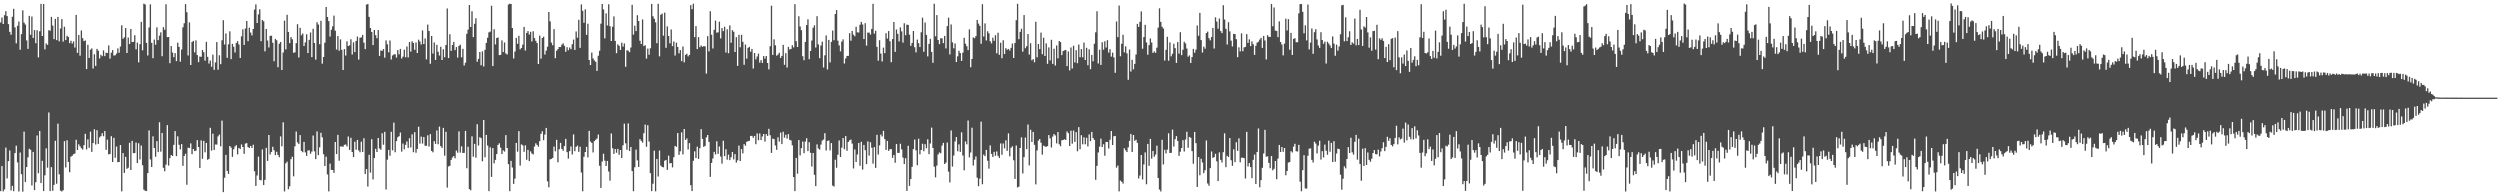 <svg xmlns="http://www.w3.org/2000/svg" width="1920" height="150"><path d="M0 17.233h1v129.538H0zM1 13.408h1v114.143H1zM2 18.419h1v128.593H2zM3 11.698h1v133.747H3zM4 8.591h1v104.745H4zM5 12.359h1v124.672H5zM6 18.511h1v105.251H6zM7 24.453h1v91.081H7zM8 26.667h1v119.613H8zM9 12.867h1v129.854H9zM10 6.754h1v140.091H10zM11 21.067h1v96.494H11zM12 33.279h1v78.604H12zM13 19.835h1v104.875H13zM14 16.515h1v130.608H14zM15 38.204h1v78.921H15zM16 26.203h1v107.577H16zM17 7.940h1v139.250H17zM18 17.382h1v83.688H18zM19 18.817h1v121.002H19zM20 31.037h1v97.247H20zM21 37.554h1v83.256H21zM22 12.173h1v102.104H22zM23 26.705h1v88.330H23zM24 12.660h1v129.770H24zM25 29.129h1v87.540H25zM26 23.131h1v122.839H26zM27 33.174h1v106.752H27zM28 23.218h1v80.843H28zM29 44.073h1v88.932H29zM30 24.027h1v76.527H30zM31 2.994h1v137.594H31zM32 27.645h1v95.870H32zM33 3.071h1v143.653H33zM34 37.869h1v96.785H34zM35 33.402h1v80.497H35zM36 34.454h1v94.307H36zM37 23.201h1v63.188H37zM38 23.624h1v123.145H38zM39 12.960h1v115.383H39zM40 19.613h1v126.909H40zM41 30.054h1v111.923H41zM42 14.476h1v93.652H42zM43 30.839h1v110.285H43zM44 13.002h1v81.975H44zM45 31.726h1v102.182H45zM46 21.915h1v124.535H46zM47 14.684h1v132.378H47zM48 31.927h1v114.212H48zM49 20.535h1v87.856H49zM50 30.785h1v97.821H50zM51 27.443h1v80.260H51zM52 28.435h1v95.931H52zM53 33.139h1v99.173H53zM54 31.309h1v88.996H54zM55 33.426h1v86.163H55zM56 31.784h1v86.641H56zM57 36.481h1v81.451H57zM58 11.478h1v95.906H58zM59 40.626h1v74.588H59zM60 26.942h1v83.901H60zM61 42.733h1v69.640H61zM62 23.417h1v90.423H62zM63 29.349h1v85.565H63zM64 31.603h1v79.887H64zM65 31.054h1v71.727H65zM66 53.049h1v61.742H66zM67 34.378h1v72.676H67zM68 44.472h1v69.059H68zM69 38.155h1v62.972H69zM70 37.145h1v79.472H70zM71 52.614h1v57.240H71zM72 41.677h1v57.583H72zM73 50.658h1v60.361H73zM74 37.528h1v62.460H74zM75 38.948h1v71.598H75zM76 44.881h1v60.657H76zM77 42.099h1v62.438H77zM78 43.167h1v59.135H78zM79 38.713h1v65.934H79zM80 43.119h1v57.561H80zM81 40.453h1v74.643H81zM82 40.724h1v66.541H82zM83 34.850h1v83.749H83zM84 45.012h1v73.191H84zM85 40.443h1v64.140H85zM86 38.475h1v85.964H86zM87 42.669h1v63.229H87zM88 42.446h1v78.711H88zM89 41.131h1v71.390H89zM90 37.161h1v87.431H90zM91 40.477h1v83.922H91zM92 35.749h1v75.613H92zM93 19.379h1v127.623H93zM94 29.780h1v87.780H94zM95 28.683h1v104.146H95zM96 21.544h1v98.951H96zM97 40.700h1v88.930H97zM98 28.834h1v100.009H98zM99 33.769h1v75.906H99zM100 22.292h1v108.266H100zM101 32.232h1v75.969H101zM102 32.138h1v85.525H102zM103 27.049h1v90.498H103zM104 37.904h1v71.609H104zM105 32.706h1v92.522H105zM106 47.850h1v62.193H106zM107 33.923h1v88.524H107zM108 16.799h1v94.992H108zM109 38.669h1v88.257H109zM110 2.841h1v142.847H110zM111 3.443h1v143.071H111zM112 32.990h1v113.767H112zM113 42.579h1v90.355H113zM114 21.075h1v79.069H114zM115 3.325h1v119.168H115zM116 32.876h1v95.358H116zM117 44.695h1v60.033H117zM118 30.402h1v83.311H118zM119 34.361h1v85.999H119zM120 21.009h1v87.361H120zM121 30.812h1v86.028H121zM122 27.413h1v66.488H122zM123 24.829h1v91.635H123zM124 43.170h1v58.916H124zM125 20.836h1v108.048H125zM126 22.857h1v108.664H126zM127 3.299h1v123.155H127zM128 28.536h1v67.581H128zM129 28.415h1v98.779H129zM130 48.549h1v72.907H130zM131 35.389h1v83.645H131zM132 40.346h1v79.442H132zM133 43.948h1v67.335H133zM134 40.816h1v59.911H134zM135 46.927h1v72.975H135zM136 32.762h1v71.960H136zM137 36.012h1v75.200H137zM138 47.382h1v67.378H138zM139 38.037h1v72.666H139zM140 20.969h1v106.415H140zM141 17.876h1v101.939H141zM142 3.174h1v114.915H142zM143 9.430h1v132.443H143zM144 42.599h1v70.813H144zM145 17.200h1v96.568H145zM146 49.943h1v60.212H146zM147 32.293h1v86.129H147zM148 31.373h1v83.058H148zM149 40.230h1v75.768H149zM150 30.952h1v84.752H150zM151 42.289h1v65.353H151zM152 47.725h1v65.176H152zM153 43.464h1v85.610H153zM154 43.598h1v64.238H154zM155 38.362h1v83.580H155zM156 40.111h1v68.090H156zM157 46.575h1v70.441H157zM158 32.135h1v77.613H158zM159 43.692h1v79.005H159zM160 48.784h1v73.213H160zM161 46.470h1v51.669H161zM162 51.264h1v64.373H162zM163 41.982h1v60.676H163zM164 53.653h1v61.557H164zM165 47.937h1v62.999H165zM166 32.300h1v78.736H166zM167 53.549h1v51.205H167zM168 42.448h1v60.947H168zM169 49.313h1v63.094H169zM170 30.990h1v61.657H170zM171 15.491h1v132.044H171zM172 34.175h1v102.325H172zM173 25.680h1v93.253H173zM174 44.385h1v86.904H174zM175 34.060h1v99.448H175zM176 24.087h1v88.025H176zM177 45.428h1v67.942H177zM178 33.673h1v86.781H178zM179 35.886h1v78.763H179zM180 40.296h1v72.209H180zM181 32.981h1v78.515H181zM182 31.597h1v86.981H182zM183 34.161h1v79.441H183zM184 44.489h1v69.931H184zM185 27.919h1v83.022H185zM186 22.537h1v90.364H186zM187 34.528h1v83.632H187zM188 21.843h1v88.455H188zM189 16.096h1v93.841H189zM190 31.655h1v81.283H190zM191 21.242h1v92.435H191zM192 24.976h1v87.094H192zM193 27.194h1v86.469H193zM194 22.230h1v88.935H194zM195 7.295h1v124.210H195zM196 3.368h1v139.428H196zM197 17.653h1v117.095H197zM198 11.034h1v109.226H198zM199 7.126h1v130.998H199zM200 31.663h1v106.836H200zM201 15.326h1v99.452H201zM202 16.334h1v125.804H202zM203 39.426h1v98.717H203zM204 22.196h1v91.361H204zM205 31.135h1v92.458H205zM206 36.450h1v67.207H206zM207 27.533h1v91.078H207zM208 27.403h1v89.275H208zM209 32.807h1v79.947H209zM210 46.998h1v68.427H210zM211 29.830h1v89.322H211zM212 30.921h1v85.667H212zM213 51.680h1v67.323H213zM214 33.595h1v87.163H214zM215 32.200h1v72.539H215zM216 53.783h1v58.576H216zM217 40.335h1v53.599H217zM218 15.827h1v131.221H218zM219 37.930h1v87.515H219zM220 11.392h1v112.755H220zM221 24.522h1v120.787H221zM222 33.108h1v109.969H222zM223 28.534h1v93.729H223zM224 30.177h1v90.183H224zM225 40.569h1v94.875H225zM226 40.207h1v72.200H226zM227 33.173h1v67.847H227zM228 18.574h1v90.797H228zM229 44.155h1v66.470H229zM230 21.338h1v82.418H230zM231 27.060h1v88.856H231zM232 25.756h1v91.195H232zM233 35.318h1v73.640H233zM234 32.540h1v84.509H234zM235 26.292h1v93.420H235zM236 40.768h1v74.833H236zM237 30.633h1v84.834H237zM238 24.926h1v93.120H238zM239 43.869h1v72.575H239zM240 22.051h1v82.052H240zM241 33.037h1v83.202H241zM242 45.836h1v76.393H242zM243 17.061h1v83.829H243zM244 18.818h1v100.348H244zM245 33.936h1v79.193H245zM246 15.991h1v85.991H246zM247 48.884h1v56.600H247zM248 43.757h1v74.681H248zM249 32.808h1v94.707H249zM250 5.374h1v114.952H250zM251 13.056h1v120.858H251zM252 16.206h1v130.809H252zM253 28.067h1v97.591H253zM254 22.843h1v107.591H254zM255 20.202h1v110.376H255zM256 11.968h1v120.800H256zM257 23.626h1v85.419H257zM258 38.052h1v80.259H258zM259 27.668h1v75.895H259zM260 38.956h1v84.495H260zM261 30.275h1v82.161H261zM262 38.278h1v74.265H262zM263 53.753h1v58.961H263zM264 37.670h1v73.528H264zM265 42.668h1v68.274H265zM266 31.695h1v80.743H266zM267 35.374h1v69.457H267zM268 34.805h1v80.289H268zM269 30.149h1v75.696H269zM270 41.857h1v74.878H270zM271 32.512h1v88.134H271zM272 39.996h1v68.873H272zM273 31.458h1v83.533H273zM274 28.048h1v79.450H274zM275 45.784h1v69.759H275zM276 28.985h1v87.962H276zM277 28.729h1v80.069H277zM278 26.829h1v89.833H278zM279 32.775h1v73.407H279zM280 37.746h1v95.949H280zM281 3.552h1v126.307H281zM282 3.072h1v140.204H282zM283 12.946h1v105.964H283zM284 21.501h1v111.078H284zM285 24.594h1v82.314H285zM286 34.636h1v103.185H286zM287 23.042h1v98.328H287zM288 26.979h1v87.323H288zM289 29.412h1v87.303H289zM290 23.083h1v82.905H290zM291 42.966h1v71.042H291zM292 38.736h1v76.238H292zM293 39.042h1v63.249H293zM294 37.666h1v73.501H294zM295 44.292h1v57.001H295zM296 31.034h1v114.513H296zM297 34.059h1v88.545H297zM298 40.211h1v74.924H298zM299 31.078h1v88.502H299zM300 45.703h1v55.518H300zM301 42.614h1v72.852H301zM302 41.810h1v52.372H302zM303 41.622h1v75.336H303zM304 44.192h1v64.145H304zM305 38.431h1v67.009H305zM306 41.740h1v62.840H306zM307 37.578h1v64.204H307zM308 44.892h1v71.603H308zM309 43.456h1v66.784H309zM310 38.124h1v76.570H310zM311 44.004h1v67.235H311zM312 35.669h1v72.951H312zM313 44.096h1v69.520H313zM314 32.291h1v73.916H314zM315 39.646h1v73.607H315zM316 31.676h1v71.474H316zM317 32.997h1v83.898H317zM318 38.260h1v63.237H318zM319 32.609h1v84.698H319zM320 40.692h1v73.686H320zM321 30.472h1v66.879H321zM322 31.844h1v78.452H322zM323 34.211h1v70.703H323zM324 23.355h1v86.907H324zM325 33.834h1v71.374H325zM326 29.519h1v82.400H326zM327 45.596h1v66.361H327zM328 18.914h1v85.003H328zM329 23.823h1v88.740H329zM330 48.933h1v54.079H330zM331 27.668h1v88.262H331zM332 41.099h1v75.874H332zM333 32.634h1v75.731H333zM334 46.016h1v64.509H334zM335 34.468h1v65.752H335zM336 39.759h1v71.036H336zM337 42.627h1v54.608H337zM338 35.874h1v76.349H338zM339 46.095h1v67.530H339zM340 37.824h1v60.381H340zM341 43.946h1v75.599H341zM342 34.541h1v66.669H342zM343 6.482h1v137.618H343zM344 44.608h1v83.237H344zM345 26.327h1v101.009H345zM346 39.062h1v83.764H346zM347 34.538h1v86.401H347zM348 32.137h1v87.709H348zM349 38.524h1v83.092H349zM350 36.132h1v79.469H350zM351 44.242h1v73.082H351zM352 35.222h1v65.689H352zM353 34.327h1v82.873H353zM354 44.013h1v68.371H354zM355 37.461h1v80.046H355zM356 50.318h1v67.066H356zM357 48.117h1v52.392H357zM358 25.959h1v103.263H358zM359 22.780h1v89.887H359zM360 3.831h1v141.443H360zM361 20.736h1v125.460H361zM362 8.653h1v96.051H362zM363 28.530h1v91.816H363zM364 18.288h1v92.203H364zM365 14.020h1v107.092H365zM366 47.393h1v48.022H366zM367 45.228h1v66.532H367zM368 39.938h1v65.415H368zM369 50.117h1v55.973H369zM370 39.418h1v84.429H370zM371 51.065h1v41.116H371zM372 38.233h1v82.526H372zM373 32.941h1v70.695H373zM374 28.977h1v82.797H374zM375 24.862h1v121.909H375zM376 24.271h1v88.875H376zM377 4.401h1v131.508H377zM378 50.740h1v62.967H378zM379 22.467h1v103.016H379zM380 34.083h1v88.720H380zM381 29.183h1v89.119H381zM382 28.765h1v82.560H382zM383 42.330h1v67.770H383zM384 42.151h1v71.204H384zM385 31.013h1v87.298H385zM386 39.971h1v75.536H386zM387 32.620h1v83.815H387zM388 41.038h1v62.742H388zM389 41.804h1v71.856H389zM390 3.472h1v122.593H390zM391 2.884h1v143.968H391zM392 3.078h1v120.463H392zM393 21.535h1v107.118H393zM394 44.884h1v96.343H394zM395 39.595h1v97.559H395zM396 29.063h1v80.698H396zM397 33.649h1v82.836H397zM398 27.491h1v73.222H398zM399 37.940h1v89.224H399zM400 36.844h1v74.044H400zM401 34.261h1v77.395H401zM402 20.645h1v95.962H402zM403 38.829h1v72.811H403zM404 25.313h1v97.381H404zM405 23.866h1v91.245H405zM406 26.520h1v97.219H406zM407 24.400h1v91.855H407zM408 31.863h1v86.030H408zM409 24.007h1v94.629H409zM410 29.240h1v83.364H410zM411 31.348h1v78.712H411zM412 33.062h1v78.230H412zM413 49.132h1v63.522H413zM414 27.324h1v81.071H414zM415 45.076h1v57.740H415zM416 29.190h1v71.670H416zM417 28.153h1v79.503H417zM418 41.868h1v61.483H418zM419 38.891h1v59.338H419zM420 35.871h1v103.378H420zM421 9.167h1v134.672H421zM422 16.410h1v106.011H422zM423 32.724h1v89.345H423zM424 34.744h1v86.565H424zM425 22.392h1v90.206H425zM426 44.715h1v71.487H426zM427 38.969h1v68.444H427zM428 37.723h1v86.931H428zM429 36.083h1v78.555H429zM430 36.141h1v73.584H430zM431 34.321h1v80.012H431zM432 33.257h1v82.532H432zM433 35.156h1v77.029H433zM434 39.776h1v66.880H434zM435 36.247h1v80.590H435zM436 38.578h1v83.243H436zM437 36.505h1v79.583H437zM438 37.806h1v74.704H438zM439 33.943h1v84.670H439zM440 30.402h1v72.835H440zM441 38.343h1v77.777H441zM442 24.159h1v88.587H442zM443 28.951h1v82.852H443zM444 15.196h1v101.435H444zM445 36.757h1v75.943H445zM446 3.385h1v129.116H446zM447 8.298h1v138.597H447zM448 17.512h1v102.899H448zM449 7.181h1v109.553H449zM450 26.799h1v85.978H450zM451 18.218h1v102.672H451zM452 46.063h1v54.464H452zM453 49.993h1v58.709H453zM454 40.333h1v69.458H454zM455 44.905h1v72.208H455zM456 46.456h1v61.923H456zM457 47.442h1v59.879H457zM458 54.476h1v51.930H458zM459 42.822h1v60.491H459zM460 39.018h1v88.271H460zM461 18.167h1v126.157H461zM462 3.035h1v121.026H462zM463 7.208h1v110.878H463zM464 29.423h1v93.969H464zM465 10.238h1v117.261H465zM466 19.561h1v104.015H466zM467 3.277h1v128.473H467zM468 20.142h1v118.631H468zM469 31.480h1v71.041H469zM470 20.556h1v93.299H470zM471 12.617h1v105.537H471zM472 31.423h1v83.018H472zM473 40.851h1v76.450H473zM474 34.113h1v80.229H474zM475 35.187h1v83.682H475zM476 38.336h1v76.869H476zM477 32.792h1v88.613H477zM478 35.769h1v75.868H478zM479 33.398h1v61.574H479zM480 51.303h1v58.800H480zM481 38.600h1v76.453H481zM482 38.914h1v55.875H482zM483 40.101h1v75.919H483zM484 36.505h1v76.397H484zM485 3.684h1v127.717H485zM486 26.596h1v120.312H486zM487 19.753h1v108.712H487zM488 23.843h1v91.043H488zM489 11.651h1v111.555H489zM490 16.117h1v112.110H490zM491 31.295h1v75.538H491zM492 33.830h1v74.370H492zM493 14.937h1v94.578H493zM494 35.426h1v66.846H494zM495 34.705h1v61.011H495zM496 44.999h1v67.751H496zM497 37.308h1v58.853H497zM498 42.058h1v66.661H498zM499 37.054h1v95.914H499zM500 3.029h1v143.757H500zM501 12.514h1v128.589H501zM502 14.378h1v101.338H502zM503 17.172h1v129.767H503zM504 33.184h1v88.876H504zM505 2.918h1v132.675H505zM506 43.282h1v72.322H506zM507 11.300h1v115.890H507zM508 10.515h1v117.694H508zM509 27.384h1v101.120H509zM510 9.703h1v113.758H510zM511 36.694h1v86.208H511zM512 20.280h1v110.182H512zM513 27.658h1v91.918H513zM514 33.303h1v92.197H514zM515 22.636h1v102.533H515zM516 35.411h1v93.160H516zM517 31.838h1v88.935H517zM518 42.638h1v69.426H518zM519 32.782h1v79.985H519zM520 36.056h1v66.159H520zM521 40.972h1v77.985H521zM522 38.442h1v77.744H522zM523 46.949h1v54.710H523zM524 35.671h1v82.903H524zM525 47.872h1v51.205H525zM526 42.067h1v65.437H526zM527 41.274h1v65.006H527zM528 43.309h1v71.456H528zM529 42.209h1v67.727H529zM530 3.938h1v138.302H530zM531 7.061h1v139.655H531zM532 2.842h1v120.670H532zM533 28.515h1v87.703H533zM534 20.095h1v101.298H534zM535 37.696h1v74.942H535zM536 28.524h1v93.520H536zM537 36.260h1v77.555H537zM538 34.990h1v64.199H538zM539 35.947h1v70.712H539zM540 35.413h1v77.441H540zM541 35.594h1v76.406H541zM542 56.544h1v48.993H542zM543 27.766h1v75.897H543zM544 39.450h1v69.480H544zM545 8.614h1v127.233H545zM546 26.691h1v98.452H546zM547 37.237h1v84.480H547zM548 22.897h1v93.714H548zM549 15.806h1v102.802H549zM550 25.093h1v83.412H550zM551 24.834h1v93.321H551zM552 16.641h1v95.872H552zM553 29.547h1v90.667H553zM554 21.589h1v104.054H554zM555 23.885h1v84.207H555zM556 20.534h1v99.362H556zM557 40.333h1v74.325H557zM558 22.524h1v100.125H558zM559 40.862h1v77.939H559zM560 19.510h1v103.477H560zM561 32.828h1v88.024H561zM562 23.211h1v93.537H562zM563 24.354h1v98.061H563zM564 39.947h1v78.443H564zM565 28.511h1v96.345H565zM566 50.608h1v72.504H566zM567 26.787h1v85.036H567zM568 36.278h1v87.426H568zM569 26.749h1v87.716H569zM570 32.083h1v85.721H570zM571 49.771h1v60.946H571zM572 34.195h1v77.714H572zM573 45.048h1v63.832H573zM574 36.740h1v71.687H574zM575 36.013h1v72.124H575zM576 39.710h1v64.699H576zM577 37.574h1v66.748H577zM578 52.657h1v53.185H578zM579 40.702h1v63.718H579zM580 45.632h1v65.130H580zM581 43.439h1v59.012H581zM582 41.177h1v66.543H582zM583 48.080h1v54.443H583zM584 46.113h1v61.437H584zM585 48.327h1v56.465H585zM586 43.043h1v59.850H586zM587 45.028h1v63.739H587zM588 42.984h1v60.000H588zM589 48.407h1v55.972H589zM590 53.305h1v45.613H590zM591 35.497h1v68.407H591zM592 4.378h1v113.079H592zM593 42.169h1v64.276H593zM594 30.219h1v76.663H594zM595 34.805h1v76.902H595zM596 42.745h1v72.293H596zM597 41.938h1v63.523H597zM598 40.516h1v68.244H598zM599 44.478h1v57.367H599zM600 42.954h1v67.711H600zM601 34.436h1v66.712H601zM602 49.775h1v55.970H602zM603 40.864h1v62.590H603zM604 51.877h1v54.550H604zM605 36.009h1v67.008H605zM606 37.995h1v69.431H606zM607 37.576h1v70.325H607zM608 34.704h1v76.886H608zM609 36.399h1v99.588H609zM610 3.176h1v143.614H610zM611 31.651h1v89.636H611zM612 36.050h1v97.316H612zM613 12.491h1v95.090H613zM614 20.329h1v99.030H614zM615 23.171h1v90.601H615zM616 43.139h1v65.610H616zM617 46.256h1v71.377H617zM618 32.218h1v76.467H618zM619 19.266h1v86.891H619zM620 14.857h1v101.188H620zM621 45.479h1v63.779H621zM622 39.143h1v78.199H622zM623 31.110h1v96.794H623zM624 21.318h1v96.167H624zM625 19.416h1v114.855H625zM626 36.485h1v106.466H626zM627 12.448h1v98.472H627zM628 34.115h1v79.902H628zM629 44.663h1v70.265H629zM630 34.984h1v76.091H630zM631 32.011h1v75.954H631zM632 51.852h1v55.318H632zM633 42.485h1v59.802H633zM634 27.231h1v88.370H634zM635 53.336h1v54.912H635zM636 30.666h1v77.207H636zM637 47.944h1v67.561H637zM638 32.158h1v77.743H638zM639 23.439h1v119.095H639zM640 30.890h1v112.361H640zM641 10.736h1v111.914H641zM642 7.709h1v121.101H642zM643 31.240h1v87.621H643zM644 34.880h1v72.993H644zM645 39.462h1v81.098H645zM646 31.971h1v81.414H646zM647 30.241h1v75.770H647zM648 48.812h1v65.755H648zM649 44.876h1v59.636H649zM650 42.940h1v72.875H650zM651 42.905h1v66.088H651zM652 25.452h1v82.395H652zM653 31.211h1v75.965H653zM654 23.763h1v86.519H654zM655 26.631h1v102.752H655zM656 27.840h1v86.932H656zM657 20.551h1v103.887H657zM658 24.842h1v93.806H658zM659 24.977h1v84.832H659zM660 19.007h1v108.317H660zM661 16.798h1v92.086H661zM662 18.793h1v111.469H662zM663 30.017h1v81.305H663zM664 17.839h1v97.510H664zM665 35.040h1v91.008H665zM666 25.021h1v83.584H666zM667 24.970h1v94.541H667zM668 26.506h1v82.760H668zM669 22.204h1v91.268H669zM670 2.909h1v122.798H670zM671 25.856h1v87.118H671zM672 23.600h1v105.313H672zM673 35.972h1v67.534H673zM674 46.574h1v72.095H674zM675 30.879h1v80.789H675zM676 41.152h1v62.198H676zM677 47.184h1v57.637H677zM678 36.543h1v63.948H678zM679 40.820h1v65.969H679zM680 25.486h1v89.639H680zM681 29.631h1v78.593H681zM682 23.842h1v92.012H682zM683 31.667h1v82.980H683zM684 47.772h1v66.729H684zM685 29.979h1v91.212H685zM686 16.900h1v102.118H686zM687 39.834h1v85.143H687zM688 22.625h1v88.023H688zM689 26.018h1v91.392H689zM690 31.834h1v85.552H690zM691 21.048h1v89.347H691zM692 24.136h1v90.593H692zM693 32.741h1v88.297H693zM694 17.850h1v108.136H694zM695 27.017h1v94.471H695zM696 18.890h1v127.703H696zM697 19.156h1v92.825H697zM698 26.627h1v116.095H698zM699 35.247h1v102.252H699zM700 32.992h1v95.095H700zM701 23.827h1v90.683H701zM702 36.273h1v70.864H702zM703 40.234h1v75.295H703zM704 30.411h1v96.490H704zM705 33.146h1v73.426H705zM706 36.155h1v82.384H706zM707 24.755h1v90.443H707zM708 13.571h1v96.830H708zM709 39.724h1v76.382H709zM710 17.303h1v93.457H710zM711 26.813h1v87.036H711zM712 43.291h1v63.711H712zM713 33.714h1v84.642H713zM714 29.787h1v80.374H714zM715 39.828h1v58.160H715zM716 48.208h1v65.403H716zM717 2.844h1v125.163H717zM718 27.830h1v108.413H718zM719 11.562h1v115.604H719zM720 30.742h1v87.866H720zM721 33.909h1v83.176H721zM722 29.412h1v88.335H722zM723 29.472h1v82.356H723zM724 33.120h1v76.617H724zM725 27.599h1v98.353H725zM726 37.192h1v87.700H726zM727 20.062h1v89.419H727zM728 13.581h1v118.277H728zM729 41.790h1v98.311H729zM730 18.795h1v81.381H730zM731 32.519h1v95.434H731zM732 37.144h1v82.295H732zM733 33.366h1v75.239H733zM734 47.623h1v57.660H734zM735 43.243h1v72.927H735zM736 38.943h1v71.957H736zM737 40.757h1v75.904H737zM738 46.822h1v54.802H738zM739 40.406h1v79.020H739zM740 29.055h1v101.764H740zM741 33.528h1v75.093H741zM742 35.546h1v75.301H742zM743 38.527h1v54.069H743zM744 22.584h1v98.297H744zM745 51.663h1v65.474H745zM746 45.265h1v52.827H746zM747 28.734h1v98.372H747zM748 29.391h1v93.212H748zM749 27.773h1v92.396H749zM750 15.306h1v121.143H750zM751 18.118h1v124.876H751zM752 19.851h1v117.383H752zM753 33.573h1v59.869H753zM754 3.215h1v138.305H754zM755 28.076h1v90.687H755zM756 17.951h1v102.022H756zM757 31.085h1v84.071H757zM758 24.017h1v99.413H758zM759 25.583h1v103.913H759zM760 31.671h1v79.982H760zM761 33.309h1v84.849H761zM762 28.935h1v91.602H762zM763 31.410h1v85.215H763zM764 27.014h1v92.625H764zM765 40.964h1v75.356H765zM766 25.162h1v94.471H766zM767 42.103h1v79.172H767zM768 32.816h1v77.354H768zM769 44.765h1v74.146H769zM770 30.906h1v79.265H770zM771 41.449h1v72.509H771zM772 36.976h1v70.819H772zM773 38.195h1v77.670H773zM774 37.572h1v64.880H774zM775 38.792h1v81.261H775zM776 36.737h1v76.749H776zM777 33.433h1v78.971H777zM778 44.501h1v78.559H778zM779 32.966h1v104.456H779zM780 15.488h1v96.291H780zM781 2.931h1v141.034H781zM782 30.122h1v113.231H782zM783 24.449h1v89.209H783zM784 22.044h1v83.485H784zM785 39.686h1v93.552H785zM786 11.546h1v109.146H786zM787 37.063h1v68.595H787zM788 35.479h1v79.069H788zM789 26.090h1v69.549H789zM790 41.957h1v85.077H790zM791 33.227h1v66.400H791zM792 46.332h1v62.668H792zM793 45.368h1v55.962H793zM794 47.815h1v63.408H794zM795 16.673h1v124.922H795zM796 44.054h1v71.509H796zM797 33.779h1v74.228H797zM798 37.759h1v69.028H798zM799 25.059h1v84.566H799zM800 41.609h1v77.170H800zM801 28.995h1v82.869H801zM802 43.033h1v69.425H802zM803 33.337h1v79.436H803zM804 49.013h1v63.189H804zM805 36.401h1v67.319H805zM806 46.374h1v59.911H806zM807 30.556h1v82.699H807zM808 49.059h1v55.863H808zM809 37.404h1v65.539H809zM810 50.347h1v53.680H810zM811 34.932h1v75.194H811zM812 44.808h1v56.628H812zM813 31.482h1v79.305H813zM814 32.335h1v79.937H814zM815 42.359h1v65.396H815zM816 39.216h1v68.231H816zM817 38.633h1v68.355H817zM818 38.351h1v69.131H818zM819 50.785h1v50.177H819zM820 39.523h1v62.798H820zM821 54.074h1v58.073H821zM822 36.460h1v63.883H822zM823 52.595h1v57.754H823zM824 35.112h1v65.137H824zM825 47.981h1v61.001H825zM826 38.534h1v62.945H826zM827 48.535h1v67.654H827zM828 34.229h1v63.388H828zM829 43.904h1v70.663H829zM830 37.679h1v66.154H830zM831 44.023h1v66.841H831zM832 32.718h1v72.777H832zM833 46.065h1v64.743H833zM834 36.724h1v69.046H834zM835 50.136h1v62.346H835zM836 37.909h1v65.335H836zM837 53.155h1v55.310H837zM838 42.169h1v59.177H838zM839 47.040h1v58.980H839zM840 33.576h1v73.890H840zM841 24.843h1v113.260H841zM842 8.668h1v118.696H842zM843 48.733h1v68.386H843zM844 38.171h1v74.479H844zM845 49.891h1v56.592H845zM846 32.424h1v80.536H846zM847 38.134h1v72.644H847zM848 31.670h1v87.909H848zM849 36.484h1v72.533H849zM850 30.828h1v78.245H850zM851 40.403h1v73.597H851zM852 37.764h1v69.530H852zM853 43.483h1v57.180H853zM854 40.421h1v70.914H854zM855 44.067h1v60.595H855zM856 55.921h1v48.480H856zM857 16.497h1v112.293H857zM858 28.510h1v98.645H858zM859 4.274h1v142.737H859zM860 43.192h1v95.517H860zM861 33.640h1v106.004H861zM862 26.702h1v114.302H862zM863 40.204h1v73.738H863zM864 35.624h1v79.760H864zM865 40.972h1v75.813H865zM866 61.264h1v51.936H866zM867 38.068h1v70.128H867zM868 54.924h1v47.912H868zM869 45.918h1v70.806H869zM870 53.226h1v50.430H870zM871 49.031h1v59.146H871zM872 41.840h1v65.463H872zM873 18.349h1v91.372H873zM874 20.698h1v116.365H874zM875 16.762h1v118.054H875zM876 8.758h1v110.272H876zM877 37.433h1v100.416H877zM878 28.486h1v97.842H878zM879 19.071h1v97.981H879zM880 32.625h1v108.891H880zM881 42.049h1v68.477H881zM882 34.618h1v92.698H882zM883 29.566h1v77.086H883zM884 32.668h1v89.169H884zM885 40.651h1v75.297H885zM886 39.530h1v80.817H886zM887 40.621h1v78.058H887zM888 36.586h1v75.264H888zM889 21.200h1v115.487H889zM890 6.396h1v139.212H890zM891 16.792h1v130.248H891zM892 20.598h1v86.779H892zM893 21.926h1v104.391H893zM894 46.515h1v68.547H894zM895 38.305h1v79.541H895zM896 28.248h1v86.720H896zM897 46.635h1v55.758H897zM898 32.577h1v84.889H898zM899 43.252h1v74.135H899zM900 41.269h1v58.255H900zM901 33.564h1v78.994H901zM902 36.987h1v69.929H902zM903 48.268h1v56.273H903zM904 32.383h1v75.895H904zM905 41.185h1v78.536H905zM906 24.736h1v91.775H906zM907 42.332h1v71.362H907zM908 38.190h1v69.504H908zM909 32.115h1v84.256H909zM910 33.385h1v73.777H910zM911 37.258h1v63.919H911zM912 43.507h1v70.012H912zM913 42.546h1v62.635H913zM914 48.371h1v57.456H914zM915 43.823h1v72.231H915zM916 37.562h1v88.191H916zM917 40.476h1v60.840H917zM918 38.102h1v71.860H918zM919 19.545h1v123.996H919zM920 27.420h1v93.211H920zM921 9.892h1v124.700H921zM922 30.784h1v91.155H922zM923 40.334h1v84.456H923zM924 35.805h1v97.198H924zM925 37.369h1v93.396H925zM926 25.419h1v82.439H926zM927 24.290h1v116.601H927zM928 29.322h1v113.302H928zM929 30.983h1v98.160H929zM930 28.446h1v87.884H930zM931 21.471h1v99.842H931zM932 37.276h1v83.326H932zM933 13.330h1v104.802H933zM934 16.596h1v107.315H934zM935 22.072h1v117.001H935zM936 14.251h1v102.772H936zM937 23.888h1v98.882H937zM938 25.434h1v99.378H938zM939 3.980h1v112.934H939zM940 15.006h1v87.383H940zM941 22.095h1v106.314H941zM942 34.192h1v85.400H942zM943 17.062h1v103.523H943zM944 24.123h1v81.908H944zM945 31.254h1v91.822H945zM946 35.675h1v91.639H946zM947 26.035h1v88.643H947zM948 26.139h1v98.377H948zM949 30.095h1v79.183H949zM950 43.928h1v71.916H950zM951 36.336h1v69.922H951zM952 39.484h1v85.205H952zM953 25.601h1v95.516H953zM954 39.375h1v81.763H954zM955 36.426h1v85.045H955zM956 35.990h1v101.149H956zM957 26.197h1v75.071H957zM958 32.935h1v94.900H958zM959 30.233h1v94.999H959zM960 35.438h1v92.881H960zM961 31.783h1v105.043H961zM962 34.010h1v88.766H962zM963 42.127h1v76.581H963zM964 35.176h1v106.145H964zM965 32.762h1v83.955H965zM966 32.021h1v66.635H966zM967 30.406h1v113.487H967zM968 29.024h1v109.334H968zM969 36.777h1v92.111H969zM970 27.602h1v90.256H970zM971 31.088h1v68.664H971zM972 45.681h1v74.680H972zM973 27.015h1v93.049H973zM974 28.247h1v96.867H974zM975 28.394h1v100.798H975zM976 3.021h1v116.824H976zM977 20.174h1v110.682H977zM978 5.755h1v123.876H978zM979 23.571h1v100.079H979zM980 23.735h1v113.878H980zM981 28.530h1v93.300H981zM982 16.390h1v94.928H982zM983 32.249h1v84.511H983zM984 34.226h1v78.733H984zM985 42.528h1v74.071H985zM986 33.494h1v80.166H986zM987 14.354h1v120.263H987zM988 23.410h1v107.952H988zM989 14.714h1v110.133H989zM990 38.193h1v86.286H990zM991 25.249h1v90.895H991zM992 42.207h1v74.869H992zM993 29.830h1v82.823H993zM994 29.330h1v81.092H994zM995 32.454h1v83.697H995zM996 32.416h1v83.950H996zM997 10.216h1v101.041H997zM998 3.169h1v136.354H998zM999 3.095h1v143.790H999zM1000 9.046h1v121.616H1000zM1001 25.622h1v93.572H1001zM1002 19.477h1v125.196H1002zM1003 31.018h1v113.889H1003zM1004 3.481h1v116.135H1004zM1005 37.937h1v76.232H1005zM1006 32.743h1v81.161H1006zM1007 21.836h1v100.958H1007zM1008 41.321h1v83.491H1008zM1009 24.744h1v84.060H1009zM1010 22.408h1v87.839H1010zM1011 30.293h1v87.575H1011zM1012 34.970h1v76.871H1012zM1013 36.825h1v71.244H1013zM1014 24.744h1v97.817H1014zM1015 30.735h1v85.354H1015zM1016 33.590h1v87.362H1016zM1017 31.964h1v79.089H1017zM1018 48.820h1v66.961H1018zM1019 32.036h1v86.797H1019zM1020 33.444h1v74.580H1020zM1021 34.903h1v81.617H1021zM1022 36.930h1v72.835H1022zM1023 27.930h1v96.475H1023zM1024 33.498h1v74.949H1024zM1025 42.793h1v81.442H1025zM1026 34.316h1v83.607H1026zM1027 38.929h1v75.224H1027zM1028 35.684h1v78.850H1028zM1029 26.333h1v107.789H1029zM1030 4.105h1v141.547H1030zM1031 3.740h1v133.535H1031zM1032 31.730h1v96.023H1032zM1033 13.312h1v116.037H1033zM1034 31.544h1v90.564H1034zM1035 28.607h1v84.382H1035zM1036 23.990h1v93.559H1036zM1037 34.580h1v71.204H1037zM1038 32.486h1v84.495H1038zM1039 33.500h1v85.246H1039zM1040 14.247h1v94.680H1040zM1041 34.840h1v68.738H1041zM1042 29.914h1v92.700H1042zM1043 34.611h1v71.905H1043zM1044 7.536h1v118.492H1044zM1045 22.627h1v116.193H1045zM1046 35.258h1v78.921H1046zM1047 20.223h1v107.259H1047zM1048 21.175h1v92.660H1048zM1049 13.073h1v113.645H1049zM1050 24.889h1v92.226H1050zM1051 36.614h1v86.160H1051zM1052 28.724h1v95.510H1052zM1053 38.971h1v82.913H1053zM1054 23.920h1v93.635H1054zM1055 23.674h1v91.583H1055zM1056 38.083h1v80.278H1056zM1057 19.030h1v99.522H1057zM1058 45.468h1v69.470H1058zM1059 29.437h1v90.680H1059zM1060 30.604h1v85.709H1060zM1061 29.443h1v84.310H1061zM1062 31.424h1v77.846H1062zM1063 44.618h1v71.453H1063zM1064 35.945h1v76.864H1064zM1065 47.683h1v57.361H1065zM1066 33.920h1v74.284H1066zM1067 46.233h1v59.947H1067zM1068 29.792h1v81.533H1068zM1069 29.276h1v83.147H1069zM1070 51.656h1v59.037H1070zM1071 28.810h1v77.100H1071zM1072 53.879h1v42.669H1072zM1073 23.932h1v86.921H1073zM1074 44.038h1v61.415H1074zM1075 56.250h1v50.871H1075zM1076 44.034h1v62.430H1076zM1077 48.868h1v49.893H1077zM1078 41.907h1v67.604H1078zM1079 50.694h1v43.476H1079zM1080 38.761h1v69.011H1080zM1081 46.733h1v48.913H1081zM1082 55.207h1v49.845H1082zM1083 36.882h1v70.057H1083zM1084 48.150h1v50.267H1084zM1085 45.969h1v61.159H1085zM1086 43.214h1v53.800H1086zM1087 50.839h1v55.496H1087zM1088 45.954h1v54.086H1088zM1089 50.127h1v53.896H1089zM1090 28.676h1v88.795H1090zM1091 3.247h1v125.539H1091zM1092 29.155h1v88.004H1092zM1093 24.434h1v82.978H1093zM1094 40.700h1v79.285H1094zM1095 41.110h1v76.633H1095zM1096 40.171h1v66.834H1096zM1097 29.529h1v84.952H1097zM1098 43.085h1v69.490H1098zM1099 45.206h1v78.379H1099zM1100 39.072h1v75.734H1100zM1101 44.341h1v82.643H1101zM1102 23.521h1v98.436H1102zM1103 44.846h1v58.897H1103zM1104 39.853h1v80.877H1104zM1105 32.510h1v69.623H1105zM1106 42.804h1v74.107H1106zM1107 27.346h1v86.642H1107zM1108 8.646h1v134.219H1108zM1109 15.062h1v122.736H1109zM1110 7.480h1v104.462H1110zM1111 32.135h1v80.368H1111zM1112 37.416h1v73.675H1112zM1113 20.411h1v83.013H1113zM1114 26.700h1v95.447H1114zM1115 38.324h1v82.551H1115zM1116 34.477h1v70.681H1116zM1117 37.261h1v84.035H1117zM1118 35.647h1v65.077H1118zM1119 27.128h1v86.964H1119zM1120 43.460h1v67.383H1120zM1121 34.058h1v82.290H1121zM1122 25.460h1v96.219H1122zM1123 16.963h1v124.491H1123zM1124 2.852h1v136.231H1124zM1125 31.876h1v114.713H1125zM1126 20.441h1v118.574H1126zM1127 27.722h1v83.361H1127zM1128 24.575h1v116.342H1128zM1129 33.807h1v88.857H1129zM1130 33.148h1v74.443H1130zM1131 23.979h1v91.258H1131zM1132 42.665h1v74.602H1132zM1133 39.841h1v75.470H1133zM1134 30.901h1v90.022H1134zM1135 36.054h1v74.044H1135zM1136 39.526h1v73.392H1136zM1137 18.957h1v100.076H1137zM1138 20.822h1v102.935H1138zM1139 28.746h1v113.818H1139zM1140 4.779h1v136.411H1140zM1141 28.562h1v91.568H1141zM1142 33.891h1v84.973H1142zM1143 21.162h1v91.767H1143zM1144 29.478h1v87.619H1144zM1145 46.116h1v62.909H1145zM1146 52.701h1v50.439H1146zM1147 38.915h1v71.362H1147zM1148 42.715h1v65.231H1148zM1149 39.748h1v73.755H1149zM1150 26.010h1v77.831H1150zM1151 49.268h1v66.720H1151zM1152 34.805h1v63.382H1152zM1153 38.263h1v83.944H1153zM1154 18.289h1v96.275H1154zM1155 34.133h1v83.046H1155zM1156 30.019h1v82.180H1156zM1157 31.536h1v77.723H1157zM1158 46.246h1v69.417H1158zM1159 41.018h1v67.577H1159zM1160 37.791h1v70.715H1160zM1161 47.585h1v58.682H1161zM1162 32.581h1v84.582H1162zM1163 46.739h1v75.117H1163zM1164 28.785h1v79.535H1164zM1165 42.521h1v73.310H1165zM1166 25.448h1v83.769H1166zM1167 32.889h1v85.722H1167zM1168 44.311h1v65.410H1168zM1169 3.601h1v142.916H1169zM1170 33.845h1v89.322H1170zM1171 33.461h1v71.472H1171zM1172 34.998h1v82.081H1172zM1173 30.269h1v94.442H1173zM1174 35.677h1v79.731H1174zM1175 28.483h1v92.652H1175zM1176 36.534h1v86.506H1176zM1177 34.791h1v91.183H1177zM1178 31.651h1v74.495H1178zM1179 34.233h1v82.623H1179zM1180 28.750h1v92.086H1180zM1181 28.136h1v68.832H1181zM1182 34.789h1v84.267H1182zM1183 40.611h1v74.623H1183zM1184 25.520h1v88.859H1184zM1185 37.195h1v90.828H1185zM1186 32.362h1v88.393H1186zM1187 42.677h1v82.995H1187zM1188 38.498h1v84.601H1188zM1189 36.744h1v78.479H1189zM1190 32.471h1v86.143H1190zM1191 35.747h1v70.106H1191zM1192 27.076h1v84.940H1192zM1193 21.221h1v106.587H1193zM1194 12.187h1v116.189H1194zM1195 31.705h1v101.360H1195zM1196 27.696h1v95.215H1196zM1197 30.527h1v70.564H1197zM1198 48.127h1v59.033H1198zM1199 24.764h1v84.810H1199zM1200 35.010h1v79.574H1200zM1201 39.283h1v68.526H1201zM1202 36.458h1v60.385H1202zM1203 50.144h1v61.563H1203zM1204 34.542h1v72.691H1204zM1205 37.715h1v73.588H1205zM1206 39.613h1v71.751H1206zM1207 35.070h1v78.219H1207zM1208 37.926h1v82.587H1208zM1209 25.894h1v81.057H1209zM1210 28.633h1v92.066H1210zM1211 32.467h1v84.596H1211zM1212 32.217h1v76.051H1212zM1213 26.919h1v90.494H1213zM1214 40.598h1v70.107H1214zM1215 41.999h1v69.343H1215zM1216 4.940h1v141.531H1216zM1217 4.314h1v124.319H1217zM1218 3.214h1v130.171H1218zM1219 17.762h1v101.344H1219zM1220 28.180h1v110.996H1220zM1221 28.987h1v91.242H1221zM1222 20.795h1v91.349H1222zM1223 37.274h1v92.032H1223zM1224 42.239h1v68.110H1224zM1225 36.497h1v94.878H1225zM1226 38.438h1v93.735H1226zM1227 37.545h1v77.733H1227zM1228 36.456h1v96.112H1228zM1229 35.917h1v99.038H1229zM1230 33.227h1v79.187H1230zM1231 34.700h1v95.522H1231zM1232 27.773h1v92.154H1232zM1233 25.988h1v93.045H1233zM1234 34.014h1v78.593H1234zM1235 27.837h1v87.657H1235zM1236 31.827h1v72.911H1236zM1237 36.073h1v85.256H1237zM1238 38.772h1v75.653H1238zM1239 34.242h1v71.873H1239zM1240 41.422h1v72.510H1240zM1241 51.381h1v59.139H1241zM1242 22.981h1v80.010H1242zM1243 36.523h1v83.389H1243zM1244 39.005h1v75.747H1244zM1245 42.033h1v61.617H1245zM1246 37.892h1v71.356H1246zM1247 34.352h1v80.769H1247zM1248 9.900h1v137.131H1248zM1249 3.859h1v124.738H1249zM1250 10.689h1v106.335H1250zM1251 14.935h1v126.132H1251zM1252 3.157h1v117.352H1252zM1253 11.472h1v105.343H1253zM1254 27.006h1v107.579H1254zM1255 18.699h1v112.771H1255zM1256 33.227h1v100.444H1256zM1257 26.219h1v92.386H1257zM1258 27.418h1v89.503H1258zM1259 31.761h1v94.165H1259zM1260 24.880h1v92.806H1260zM1261 30.080h1v90.498H1261zM1262 22.853h1v96.273H1262zM1263 23.404h1v94.539H1263zM1264 39.140h1v86.074H1264zM1265 40.946h1v86.697H1265zM1266 34.601h1v81.947H1266zM1267 35.396h1v85.558H1267zM1268 40.155h1v88.636H1268zM1269 40.652h1v82.573H1269zM1270 42.615h1v83.826H1270zM1271 29.833h1v87.021H1271zM1272 39.936h1v80.569H1272zM1273 36.251h1v89.133H1273zM1274 34.319h1v80.166H1274zM1275 28.701h1v85.617H1275zM1276 32.228h1v92.307H1276zM1277 39.891h1v82.834H1277zM1278 28.598h1v93.838H1278zM1279 22.076h1v123.835H1279zM1280 7.599h1v129.798H1280zM1281 26.933h1v108.392H1281zM1282 26.237h1v120.802H1282zM1283 11.606h1v105.842H1283zM1284 15.711h1v106.711H1284zM1285 28.696h1v102.318H1285zM1286 25.722h1v90.326H1286zM1287 34.865h1v88.524H1287zM1288 24.450h1v89.653H1288zM1289 35.945h1v84.666H1289zM1290 31.095h1v101.580H1290zM1291 27.715h1v88.298H1291zM1292 32.780h1v92.833H1292zM1293 2.718h1v129.782H1293zM1294 3.509h1v136.391H1294zM1295 28.690h1v96.320H1295zM1296 22.667h1v92.754H1296zM1297 36.832h1v82.793H1297zM1298 36.333h1v78.270H1298zM1299 30.524h1v89.812H1299zM1300 37.810h1v72.946H1300zM1301 36.031h1v83.312H1301zM1302 30.378h1v77.290H1302zM1303 37.576h1v85.426H1303zM1304 31.028h1v78.016H1304zM1305 27.231h1v98.467H1305zM1306 42.358h1v61.963H1306zM1307 37.349h1v86.775H1307zM1308 31.823h1v70.245H1308zM1309 29.955h1v97.273H1309zM1310 36.864h1v71.995H1310zM1311 28.077h1v111.514H1311zM1312 36.281h1v78.988H1312zM1313 28.674h1v106.241H1313zM1314 33.638h1v87.781H1314zM1315 30.947h1v84.899H1315zM1316 34.107h1v104.847H1316zM1317 27.091h1v86.798H1317zM1318 32.679h1v89.020H1318zM1319 17.983h1v97.866H1319zM1320 24.717h1v100.074H1320zM1321 26.750h1v82.646H1321zM1322 34.350h1v78.363H1322zM1323 32.440h1v80.951H1323zM1324 33.122h1v88.630H1324zM1325 32.079h1v82.890H1325zM1326 29.858h1v87.491H1326zM1327 32.609h1v67.199H1327zM1328 26.413h1v88.441H1328zM1329 21.500h1v83.888H1329zM1330 24.363h1v88.482H1330zM1331 36.567h1v64.367H1331zM1332 31.134h1v82.448H1332zM1333 31.497h1v75.273H1333zM1334 26.562h1v93.041H1334zM1335 33.180h1v70.330H1335zM1336 42.853h1v64.453H1336zM1337 37.105h1v63.810H1337zM1338 37.263h1v68.252H1338zM1339 34.426h1v73.047H1339zM1340 9.016h1v119.828H1340zM1341 3.306h1v112.206H1341zM1342 23.440h1v92.464H1342zM1343 25.619h1v82.845H1343zM1344 29.385h1v88.650H1344zM1345 24.488h1v86.656H1345zM1346 29.376h1v93.061H1346zM1347 19.283h1v92.484H1347zM1348 18.691h1v102.039H1348zM1349 46.127h1v71.971H1349zM1350 30.460h1v80.785H1350zM1351 42.240h1v67.987H1351zM1352 39.076h1v69.114H1352zM1353 53.118h1v48.676H1353zM1354 43.369h1v54.359H1354zM1355 44.398h1v75.404H1355zM1356 28.293h1v97.186H1356zM1357 33.079h1v90.249H1357zM1358 5.292h1v129.904H1358zM1359 17.949h1v116.232H1359zM1360 33.586h1v102.698H1360zM1361 36.382h1v60.576H1361zM1362 29.779h1v99.090H1362zM1363 41.245h1v99.949H1363zM1364 36.224h1v95.451H1364zM1365 41.517h1v91.484H1365zM1366 40.240h1v66.019H1366zM1367 32.706h1v93.187H1367zM1368 37.469h1v80.405H1368zM1369 27.676h1v89.440H1369zM1370 38.262h1v95.664H1370zM1371 33.996h1v91.738H1371zM1372 39.318h1v94.723H1372zM1373 27.517h1v89.410H1373zM1374 12.397h1v128.805H1374zM1375 14.010h1v106.431H1375zM1376 32.970h1v113.718H1376zM1377 35.264h1v77.872H1377zM1378 21.133h1v107.574H1378zM1379 29.379h1v107.547H1379zM1380 32.506h1v93.506H1380zM1381 36.519h1v88.306H1381zM1382 40.519h1v82.355H1382zM1383 29.630h1v100.777H1383zM1384 39.728h1v80.497H1384zM1385 33.696h1v71.048H1385zM1386 40.212h1v75.896H1386zM1387 23.196h1v108.448H1387zM1388 13.073h1v106.254H1388zM1389 3.760h1v115.664H1389zM1390 32.142h1v93.313H1390zM1391 19.718h1v121.832H1391zM1392 27.676h1v85.792H1392zM1393 26.839h1v100.218H1393zM1394 24.054h1v115.743H1394zM1395 31.414h1v88.730H1395zM1396 42.029h1v84.684H1396zM1397 31.383h1v88.448H1397zM1398 27.663h1v88.636H1398zM1399 28.134h1v94.075H1399zM1400 37.692h1v77.846H1400zM1401 20.048h1v100.337H1401zM1402 29.379h1v90.227H1402zM1403 15.583h1v107.116H1403zM1404 26.647h1v89.896H1404zM1405 20.335h1v101.686H1405zM1406 23.810h1v99.839H1406zM1407 25.795h1v93.149H1407zM1408 33.863h1v92.832H1408zM1409 35.306h1v93.506H1409zM1410 23.746h1v81.611H1410zM1411 53.901h1v59.945H1411zM1412 38.315h1v67.902H1412zM1413 32.115h1v78.908H1413zM1414 40.990h1v60.255H1414zM1415 30.762h1v81.878H1415zM1416 45.042h1v61.497H1416zM1417 43.616h1v73.259H1417zM1418 15.416h1v126.496H1418zM1419 24.871h1v96.697H1419zM1420 32.962h1v87.393H1420zM1421 35.362h1v78.321H1421zM1422 26.785h1v84.277H1422zM1423 35.697h1v77.383H1423zM1424 37.195h1v83.419H1424zM1425 30.743h1v80.712H1425zM1426 35.274h1v77.109H1426zM1427 41.275h1v70.054H1427zM1428 30.233h1v80.103H1428zM1429 13.635h1v102.005H1429zM1430 22.036h1v94.559H1430zM1431 32.841h1v77.087H1431zM1432 35.953h1v76.808H1432zM1433 38.634h1v74.334H1433zM1434 41.333h1v80.920H1434zM1435 34.591h1v72.893H1435zM1436 40.121h1v73.767H1436zM1437 38.198h1v71.244H1437zM1438 40.745h1v73.189H1438zM1439 31.029h1v75.191H1439zM1440 31.587h1v84.156H1440zM1441 48.733h1v71.117H1441zM1442 31.283h1v77.506H1442zM1443 23.332h1v82.110H1443zM1444 31.870h1v75.013H1444zM1445 34.096h1v93.560H1445zM1446 17.856h1v94.140H1446zM1447 37.579h1v67.160H1447zM1448 35.872h1v65.555H1448zM1449 31.723h1v92.068H1449zM1450 36.412h1v90.880H1450zM1451 40.155h1v83.716H1451zM1452 35.602h1v81.221H1452zM1453 35.307h1v76.758H1453zM1454 37.674h1v81.790H1454zM1455 31.615h1v94.801H1455zM1456 31.373h1v82.528H1456zM1457 34.449h1v72.106H1457zM1458 35.959h1v81.214H1458zM1459 33.812h1v84.899H1459zM1460 29.111h1v90.411H1460zM1461 15.883h1v119.702H1461zM1462 46.738h1v75.537H1462zM1463 26.329h1v102.018H1463zM1464 25.189h1v95.617H1464zM1465 24.614h1v114.723H1465zM1466 11.740h1v111.154H1466zM1467 27.153h1v118.210H1467zM1468 19.944h1v98.983H1468zM1469 20.041h1v99.661H1469zM1470 10.105h1v96.321H1470zM1471 26.135h1v102.174H1471zM1472 25.862h1v104.292H1472zM1473 29.416h1v91.247H1473zM1474 28.513h1v91.478H1474zM1475 20.885h1v94.965H1475zM1476 10.033h1v136.869H1476zM1477 12.938h1v130.716H1477zM1478 11.458h1v113.796H1478zM1479 22.519h1v82.351H1479zM1480 33.856h1v90.402H1480zM1481 15.059h1v119.014H1481zM1482 27.330h1v101.220H1482zM1483 12.546h1v101.135H1483zM1484 38.977h1v84.367H1484zM1485 34.975h1v97.653H1485zM1486 14.879h1v132.187H1486zM1487 24.422h1v107.897H1487zM1488 15.953h1v100.967H1488zM1489 38.072h1v81.492H1489zM1490 32.256h1v93.164H1490zM1491 34.760h1v84.904H1491zM1492 34.589h1v76.178H1492zM1493 32.105h1v94.910H1493zM1494 48.297h1v62.233H1494zM1495 32.725h1v73.947H1495zM1496 36.761h1v88.993H1496zM1497 16.201h1v122.103H1497zM1498 2.649h1v143.017H1498zM1499 4.564h1v140.258H1499zM1500 25.032h1v107.845H1500zM1501 7.292h1v134.943H1501zM1502 32.380h1v99.334H1502zM1503 4.072h1v131.201H1503zM1504 19.517h1v97.323H1504zM1505 8.467h1v120.797H1505zM1506 8.633h1v124.228H1506zM1507 29.971h1v100.752H1507zM1508 14.832h1v118.699H1508zM1509 13.025h1v109.917H1509zM1510 25.413h1v90.590H1510zM1511 13.259h1v129.522H1511zM1512 20.606h1v101.578H1512zM1513 16.591h1v103.971H1513zM1514 15.616h1v109.584H1514zM1515 16.332h1v105.061H1515zM1516 31.296h1v91.149H1516zM1517 17.719h1v111.888H1517zM1518 24.637h1v89.637H1518zM1519 26.997h1v98.291H1519zM1520 26.247h1v92.267H1520zM1521 30.071h1v94.301H1521zM1522 24.157h1v102.071H1522zM1523 30.408h1v93.635H1523zM1524 23.414h1v110.853H1524zM1525 20.242h1v100.449H1525zM1526 28.552h1v95.454H1526zM1527 19.376h1v97.995H1527zM1528 21.987h1v100.217H1528zM1529 16.078h1v103.969H1529zM1530 28.702h1v84.216H1530zM1531 22.356h1v99.287H1531zM1532 23.992h1v91.986H1532zM1533 38.499h1v80.900H1533zM1534 22.231h1v99.287H1534zM1535 31.872h1v82.925H1535zM1536 23.051h1v92.994H1536zM1537 26.485h1v92.016H1537zM1538 12.233h1v107.936H1538zM1539 26.290h1v91.372H1539zM1540 45.347h1v71.488H1540zM1541 28.092h1v87.981H1541zM1542 41.441h1v70.773H1542zM1543 29.690h1v87.595H1543zM1544 37.088h1v78.495H1544zM1545 37.895h1v79.390H1545zM1546 25.972h1v92.884H1546zM1547 39.164h1v76.593H1547zM1548 27.125h1v90.140H1548zM1549 39.493h1v68.907H1549zM1550 20.571h1v87.489H1550zM1551 33.997h1v77.756H1551zM1552 37.466h1v71.573H1552zM1553 35.002h1v75.852H1553zM1554 41.904h1v68.846H1554zM1555 36.176h1v72.236H1555zM1556 38.210h1v75.840H1556zM1557 33.913h1v74.152H1557zM1558 41.320h1v73.894H1558zM1559 45.513h1v65.267H1559zM1560 38.917h1v73.495H1560zM1561 48.178h1v63.283H1561zM1562 42.450h1v60.787H1562zM1563 39.202h1v66.191H1563zM1564 40.400h1v59.010H1564zM1565 37.802h1v67.234H1565zM1566 34.398h1v69.134H1566zM1567 39.583h1v70.535H1567zM1568 40.904h1v62.278H1568zM1569 47.967h1v53.019H1569zM1570 43.427h1v64.076H1570zM1571 43.014h1v68.767H1571zM1572 39.734h1v67.428H1572zM1573 42.374h1v61.621H1573zM1574 42.956h1v57.276H1574zM1575 38.019h1v65.423H1575zM1576 44.628h1v65.124H1576zM1577 24.477h1v77.231H1577zM1578 27.064h1v74.903H1578zM1579 42.764h1v62.632H1579zM1580 31.286h1v74.231H1580zM1581 35.274h1v73.154H1581zM1582 37.535h1v70.450H1582zM1583 44.685h1v68.088H1583zM1584 39.951h1v67.721H1584zM1585 40.843h1v67.749H1585zM1586 40.455h1v70.943H1586zM1587 51.840h1v59.687H1587zM1588 42.295h1v67.691H1588zM1589 46.546h1v58.468H1589zM1590 36.670h1v76.917H1590zM1591 40.968h1v66.193H1591zM1592 42.357h1v64.324H1592zM1593 39.186h1v65.644H1593zM1594 41.836h1v67.339H1594zM1595 35.363h1v75.393H1595zM1596 40.856h1v58.828H1596zM1597 33.946h1v75.702H1597zM1598 35.100h1v67.501H1598zM1599 45.759h1v64.891H1599zM1600 38.687h1v67.416H1600zM1601 39.730h1v76.036H1601zM1602 37.179h1v73.198H1602zM1603 44.870h1v60.526H1603zM1604 38.458h1v68.053H1604zM1605 39.415h1v66.305H1605zM1606 44.024h1v76.545H1606zM1607 45.052h1v68.169H1607zM1608 48.838h1v61.607H1608zM1609 42.425h1v71.027H1609zM1610 48.788h1v65.353H1610zM1611 48.967h1v65.308H1611zM1612 53.347h1v49.153H1612zM1613 49.154h1v53.613H1613zM1614 44.390h1v57.866H1614zM1615 41.822h1v68.086H1615zM1616 42.357h1v67.440H1616zM1617 53.628h1v62.646H1617zM1618 48.040h1v63.541H1618zM1619 45.972h1v67.914H1619zM1620 52.035h1v54.439H1620zM1621 49.754h1v55.606H1621zM1622 47.868h1v61.092H1622zM1623 49.544h1v61.383H1623zM1624 46.924h1v62.258H1624zM1625 47.400h1v60.209H1625zM1626 45.082h1v56.118H1626zM1627 46.945h1v56.679H1627zM1628 44.186h1v56.322H1628zM1629 36.298h1v67.819H1629zM1630 41.582h1v59.490H1630zM1631 39.513h1v64.106H1631zM1632 48.956h1v50.389H1632zM1633 41.875h1v59.407H1633zM1634 48.870h1v49.336H1634zM1635 52.106h1v53.131H1635zM1636 45.129h1v62.957H1636zM1637 29.080h1v79.628H1637zM1638 43.450h1v65.871H1638zM1639 43.972h1v58.123H1639zM1640 38.944h1v67.346H1640zM1641 46.513h1v59.979H1641zM1642 43.070h1v65.504H1642zM1643 41.700h1v69.986H1643zM1644 44.886h1v59.161H1644zM1645 41.804h1v69.537H1645zM1646 38.185h1v80.965H1646zM1647 43.459h1v63.384H1647zM1648 42.307h1v58.448H1648zM1649 44.759h1v66.610H1649zM1650 42.920h1v57.320H1650zM1651 43.926h1v54.978H1651zM1652 41.637h1v83.913H1652zM1653 43.690h1v61.697H1653zM1654 56.172h1v44.140H1654zM1655 38.250h1v72.991H1655zM1656 43.138h1v67.445H1656zM1657 46.032h1v66.276H1657zM1658 56.269h1v57.341H1658zM1659 57.190h1v48.198H1659zM1660 40.084h1v71.628H1660zM1661 45.338h1v65.750H1661zM1662 47.939h1v60.430H1662zM1663 52.097h1v56.247H1663zM1664 59.963h1v34.695H1664zM1665 55.920h1v36.109H1665zM1666 62.971h1v27.293H1666zM1667 52.689h1v48.310H1667zM1668 45.366h1v72.541H1668zM1669 47.795h1v50.853H1669zM1670 52.633h1v46.593H1670zM1671 49.093h1v63.639H1671zM1672 52.100h1v53.707H1672zM1673 50.628h1v60.497H1673zM1674 42.558h1v65.961H1674zM1675 51.446h1v51.073H1675zM1676 50.632h1v54.768H1676zM1677 44.250h1v58.108H1677zM1678 50.361h1v47.539H1678zM1679 56.982h1v42.674H1679zM1680 53.351h1v60.354H1680zM1681 49.893h1v58.977H1681zM1682 56.771h1v54.582H1682zM1683 49.841h1v54.397H1683zM1684 51.843h1v51.828H1684zM1685 59.030h1v42.589H1685zM1686 48.229h1v59.374H1686zM1687 53.085h1v52.722H1687zM1688 54.200h1v48.308H1688zM1689 54.691h1v55.947H1689zM1690 52.536h1v60.689H1690zM1691 52.718h1v56.899H1691zM1692 59.523h1v40.439H1692zM1693 47.746h1v53.607H1693zM1694 60.638h1v46.895H1694zM1695 55.138h1v45.743H1695zM1696 57.597h1v47.292H1696zM1697 53.185h1v47.171H1697zM1698 50.929h1v59.951H1698zM1699 60.625h1v41.882H1699zM1700 51.890h1v49.531H1700zM1701 55.964h1v49.011H1701zM1702 45.998h1v55.219H1702zM1703 60.466h1v41.725H1703zM1704 53.298h1v47.799H1704zM1705 55.999h1v40.119H1705zM1706 58.868h1v44.299H1706zM1707 53.739h1v44.730H1707zM1708 59.095h1v44.962H1708zM1709 53.883h1v58.094H1709zM1710 56.222h1v47.682H1710zM1711 49.063h1v61.224H1711zM1712 56.929h1v41.615H1712zM1713 54.918h1v48.143H1713zM1714 51.007h1v42.699H1714zM1715 53.737h1v48.912H1715zM1716 48.164h1v58.001H1716zM1717 42.434h1v58.946H1717zM1718 41.849h1v61.501H1718zM1719 48.178h1v52.404H1719zM1720 56.640h1v48.391H1720zM1721 61.696h1v29.541H1721zM1722 51.134h1v50.371H1722zM1723 54.745h1v50.720H1723zM1724 52.474h1v54.983H1724zM1725 48.974h1v65.493H1725zM1726 43.489h1v57.946H1726zM1727 49.325h1v52.995H1727zM1728 54.651h1v39.346H1728zM1729 57.678h1v46.416H1729zM1730 59.045h1v33.242H1730zM1731 54.585h1v48.259H1731zM1732 53.131h1v52.546H1732zM1733 48.093h1v55.198H1733zM1734 43.963h1v60.173H1734zM1735 40.843h1v63.429H1735zM1736 50.529h1v52.105H1736zM1737 53.794h1v40.767H1737zM1738 54.023h1v43.844H1738zM1739 52.293h1v43.830H1739zM1740 54.199h1v48.225H1740zM1741 58.228h1v46.970H1741zM1742 45.220h1v60.696H1742zM1743 53.255h1v47.930H1743zM1744 52.630h1v49.212H1744zM1745 53.703h1v42.535H1745zM1746 39.402h1v64.240H1746zM1747 57.241h1v37.929H1747zM1748 45.493h1v55.955H1748zM1749 51.013h1v42.998H1749zM1750 61.055h1v38.165H1750zM1751 52.154h1v48.241H1751zM1752 60.653h1v29.960H1752zM1753 52.992h1v46.635H1753zM1754 52.520h1v39.577H1754zM1755 59.362h1v40.714H1755zM1756 53.048h1v47.610H1756zM1757 60.233h1v38.006H1757zM1758 54.346h1v45.719H1758zM1759 60.604h1v25.443H1759zM1760 54.595h1v45.923H1760zM1761 54.639h1v32.092H1761zM1762 59.964h1v40.127H1762zM1763 54.809h1v45.088H1763zM1764 59.619h1v27.360H1764zM1765 54.861h1v45.057H1765zM1766 54.978h1v30.731H1766zM1767 55.275h1v45.201H1767zM1768 54.905h1v45.671H1768zM1769 59.603h1v40.983H1769zM1770 55.508h1v44.840H1770zM1771 58.749h1v26.246H1771zM1772 55.732h1v44.230H1772zM1773 55.238h1v30.549H1773zM1774 58.744h1v40.942H1774zM1775 55.311h1v44.918H1775zM1776 58.624h1v33.599H1776zM1777 54.957h1v45.741H1777zM1778 59.042h1v25.902H1778zM1779 54.879h1v45.360H1779zM1780 55.566h1v33.951H1780zM1781 57.897h1v42.024H1781zM1782 55.753h1v44.305H1782zM1783 57.807h1v27.061H1783zM1784 55.661h1v44.629H1784zM1785 55.762h1v29.158H1785zM1786 57.557h1v43.178H1786zM1787 56.007h1v44.470H1787zM1788 57.996h1v41.950H1788zM1789 56.373h1v43.534H1789zM1790 57.521h1v26.220H1790zM1791 56.664h1v43.044H1791zM1792 56.730h1v27.298H1792zM1793 57.517h1v42.382H1793zM1794 56.445h1v43.260H1794zM1795 57.392h1v33.541H1795zM1796 56.886h1v42.901H1796zM1797 57.596h1v25.452H1797zM1798 56.583h1v43.089H1798zM1799 56.807h1v32.389H1799zM1800 57.132h1v42.492H1800zM1801 57.000h1v42.521H1801zM1802 57.133h1v26.328H1802zM1803 57.091h1v42.233H1803zM1804 57.046h1v25.905H1804zM1805 57.119h1v42.236H1805zM1806 57.191h1v42.107H1806zM1807 57.204h1v42.098H1807zM1808 57.255h1v41.771H1808zM1809 56.790h1v26.434H1809zM1810 56.491h1v42.352H1810zM1811 57.721h1v25.733H1811zM1812 56.564h1v42.381H1812zM1813 57.952h1v40.826H1813zM1814 56.537h1v36.390H1814zM1815 56.521h1v42.091H1815zM1816 56.502h1v26.822H1816zM1817 56.468h1v41.882H1817zM1818 58.215h1v26.492H1818zM1819 56.493h1v41.837H1819zM1820 58.627h1v39.455H1820zM1821 56.247h1v27.644H1821zM1822 56.223h1v41.999H1822zM1823 58.387h1v25.471H1823zM1824 56.420h1v42.036H1824zM1825 58.741h1v38.140H1825zM1826 56.181h1v42.045H1826zM1827 59.114h1v38.607H1827zM1828 56.040h1v28.058H1828zM1829 55.983h1v41.610H1829zM1830 58.843h1v25.202H1830zM1831 56.227h1v41.390H1831zM1832 59.187h1v38.210H1832zM1833 56.117h1v39.186H1833zM1834 57.747h1v39.357H1834zM1835 56.006h1v28.128H1835zM1836 55.861h1v41.176H1836zM1837 60.012h1v24.443H1837zM1838 55.938h1v40.539H1838zM1839 59.877h1v36.233H1839zM1840 56.001h1v30.426H1840zM1841 56.316h1v39.712H1841zM1842 56.938h1v26.743H1842zM1843 56.614h1v39.177H1843zM1844 60.666h1v28.764H1844zM1845 56.788h1v38.603H1845zM1846 61.275h1v33.203H1846zM1847 57.287h1v25.991H1847zM1848 58.106h1v35.540H1848zM1849 62.542h1v20.231H1849zM1850 58.970h1v33.766H1850zM1851 63.302h1v28.375H1851zM1852 59.866h1v31.868H1852zM1853 64.203h1v26.325H1853zM1854 60.496h1v21.417H1854zM1855 61.311h1v27.686H1855zM1856 65.616h1v15.815H1856zM1857 62.388h1v25.664H1857zM1858 66.539h1v20.271H1858zM1859 63.691h1v20.834H1859zM1860 65.249h1v20.003H1860zM1861 65.175h1v14.319H1861zM1862 66.309h1v17.065H1862zM1863 70.050h1v8.942H1863zM1864 67.803h1v14.073H1864zM1865 71.273h1v8.400H1865zM1866 70.266h1v6.726H1866zM1867 72.221h1v5.543H1867zM1868 72.682h1v3.487H1868zM1869 73.792h1v2.461H1869zM1870 74.695h1v1.000H1870zM1871 74.779h1v1.000H1871zM1872 74.818h1v1.000H1872zM1873 74.918h1v1.000H1873zM1874 74.947h1v1.000H1874zM1875 74.938h1v1.000H1875zM1876 74.934h1v1.000H1876zM1877 74.948h1v1.000H1877zM1878 74.918h1v1.000H1878zM1879 74.915h1v1.000H1879zM1880 74.945h1v1.000H1880zM1881 74.964h1v1.000H1881zM1882 74.961h1v1.000H1882zM1883 74.968h1v1.000H1883zM1884 74.963h1v1.000H1884zM1885 74.971h1v1.000H1885zM1886 74.981h1v1.000H1886zM1887 74.979h1v1.000H1887zM1888 74.984h1v1.000H1888zM1889 74.982h1v1.000H1889zM1890 74.981h1v1.000H1890zM1891 74.988h1v1.000H1891zM1892 74.988h1v1.000H1892zM1893 74.993h1v1.000H1893zM1894 74.993h1v1.000H1894zM1895 74.993h1v1.000H1895zM1896 74.993h1v1.000H1896zM1897 74.995h1v1.000H1897zM1898 74.995h1v1.000H1898zM1899 74.995h1v1.000H1899zM1900 74.996h1v1.000H1900zM1901 74.995h1v1.000H1901zM1902 74.996h1v1.000H1902zM1903 74.995h1v1.000H1903zM1904 74.996h1v1.000H1904zM1905 74.997h1v1.000H1905zM1906 74.997h1v1.000H1906zM1907 74.997h1v1.000H1907zM1908 74.997h1v1.000H1908zM1909 74.997h1v1.000H1909zM1910 74.997h1v1.000H1910zM1911 74.997h1v1.000H1911zM1912 74.997h1v1.000H1912zM1913 74.997h1v1.000H1913zM1914 74.997h1v1.000H1914zM1915 74.997h1v1.000H1915zM1916 74.997h1v1.000H1916zM1917 74.997h1v1.000H1917zM1918 150.000h1v1.000H1918zM1919 150.000h1v1.000H1919z" fill="#4a4a4a"/></svg>